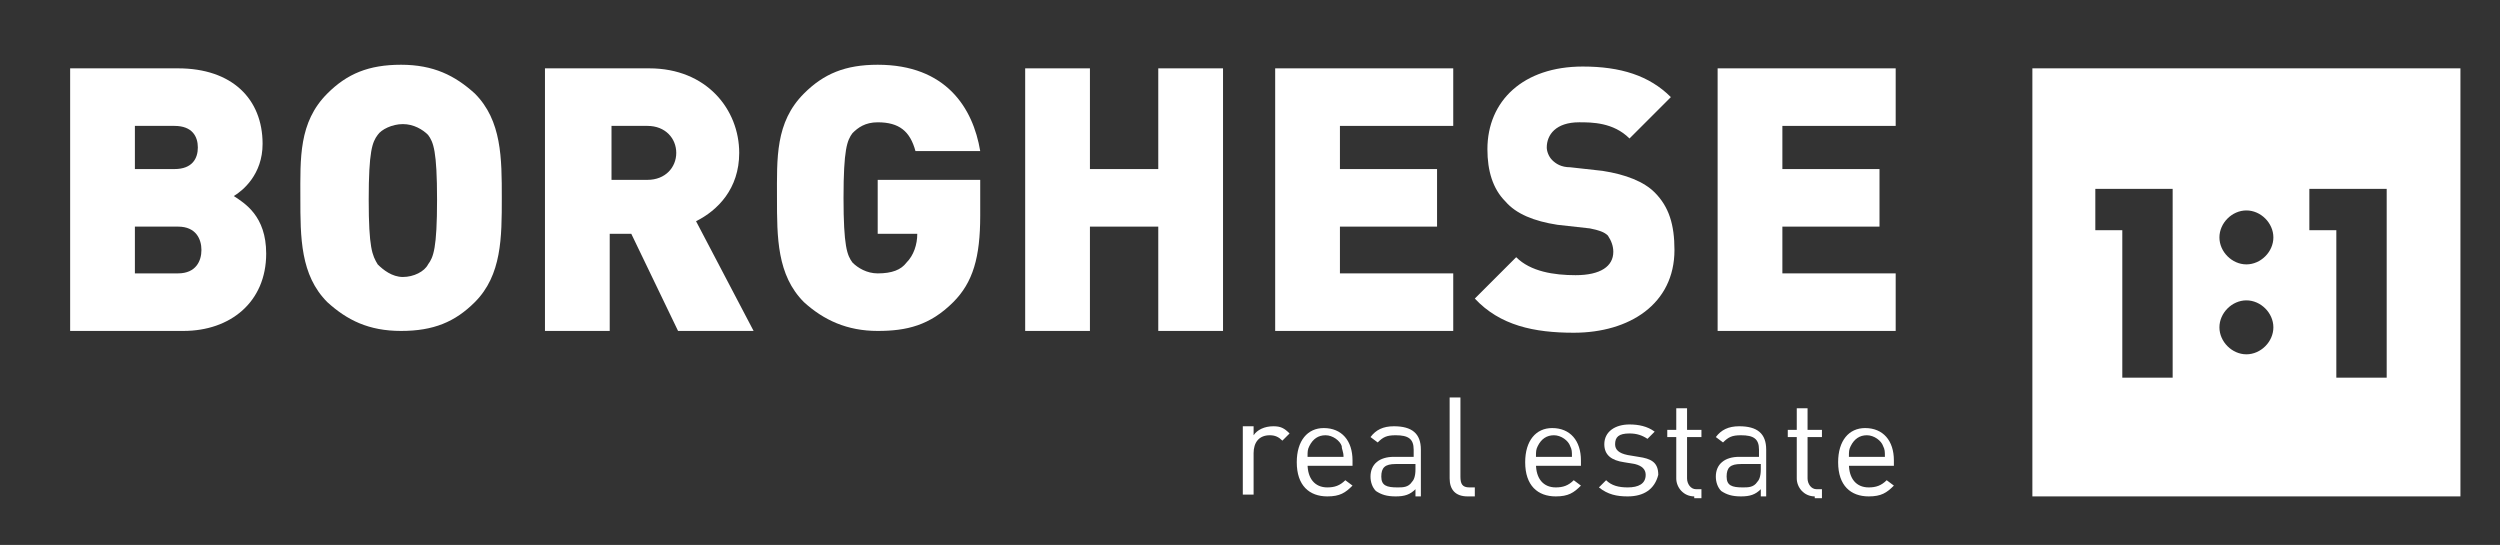<?xml version="1.0" encoding="UTF-8"?> <!-- Generator: Adobe Illustrator 23.0.3, SVG Export Plug-In . SVG Version: 6.00 Build 0) --> <svg xmlns="http://www.w3.org/2000/svg" xmlns:xlink="http://www.w3.org/1999/xlink" id="Layer_1" x="0px" y="0px" viewBox="0 0 139 30.3" style="enable-background:new 0 0 139 30.3;" xml:space="preserve"><rect x="0" y="0" width="139" height="30.3" fill="#333333" stroke="none"/> <style type="text/css"> .st0{fill:#FFFFFF;} </style> <g> <g> <path class="st0" d="M71.3,24.5c-0.2-0.2-0.4-0.3-0.7-0.3c-0.6,0-0.9,0.4-0.9,1v2.3h-0.6v-3.8h0.6v0.5c0.2-0.3,0.6-0.5,1.1-0.5 c0.4,0,0.6,0.1,0.9,0.4L71.3,24.5z"></path> <path class="st0" d="M72.7,25.8c0,0.8,0.4,1.3,1.1,1.3c0.4,0,0.7-0.1,1-0.4l0.4,0.3c-0.4,0.4-0.7,0.6-1.4,0.6 c-1,0-1.7-0.6-1.7-1.9c0-1.2,0.6-1.9,1.5-1.9c1,0,1.6,0.7,1.6,1.8v0.3H72.7z M74.6,24.8c-0.1-0.3-0.5-0.6-0.9-0.6 c-0.4,0-0.7,0.2-0.9,0.6c-0.1,0.2-0.1,0.3-0.1,0.6h2C74.7,25.1,74.6,25,74.6,24.8z"></path> <path class="st0" d="M78.7,27.6v-0.4c-0.3,0.3-0.6,0.4-1.1,0.4c-0.5,0-0.8-0.1-1.1-0.3c-0.2-0.2-0.3-0.5-0.3-0.8 c0-0.7,0.5-1.1,1.3-1.1h1.1v-0.4c0-0.6-0.3-0.8-1-0.8c-0.5,0-0.7,0.1-1,0.4l-0.4-0.3c0.3-0.4,0.7-0.6,1.3-0.6c1,0,1.5,0.4,1.5,1.3 v2.6H78.7z M78.7,25.8h-1.1c-0.6,0-0.8,0.2-0.8,0.7s0.3,0.6,0.9,0.6c0.3,0,0.6,0,0.8-0.3c0.1-0.1,0.2-0.3,0.2-0.7V25.8z"></path> <path class="st0" d="M81.6,27.6c-0.7,0-1-0.4-1-1v-4.5h0.6v4.4c0,0.4,0.1,0.6,0.5,0.6H82v0.5H81.6z"></path> <path class="st0" d="M85.4,25.8c0,0.8,0.4,1.3,1.1,1.3c0.4,0,0.7-0.1,1-0.4l0.4,0.3c-0.4,0.4-0.7,0.6-1.4,0.6 c-1,0-1.7-0.6-1.7-1.9c0-1.2,0.6-1.9,1.5-1.9c1,0,1.6,0.7,1.6,1.8v0.3H85.4z M87.3,24.8c-0.1-0.3-0.5-0.6-0.9-0.6 c-0.4,0-0.7,0.2-0.9,0.6c-0.1,0.2-0.1,0.3-0.1,0.6h2C87.4,25.1,87.4,25,87.3,24.8z"></path> <path class="st0" d="M90.5,27.6c-0.6,0-1.1-0.1-1.6-0.5l0.4-0.4c0.3,0.3,0.7,0.4,1.2,0.4c0.6,0,1-0.2,1-0.7c0-0.3-0.2-0.5-0.6-0.6 l-0.6-0.1c-0.7-0.1-1.1-0.4-1.1-1c0-0.7,0.6-1.1,1.4-1.1c0.5,0,1,0.1,1.4,0.4l-0.4,0.4c-0.3-0.2-0.6-0.3-1-0.3 c-0.6,0-0.8,0.2-0.8,0.6c0,0.3,0.2,0.5,0.7,0.6l0.6,0.1c0.7,0.1,1.1,0.3,1.1,1C92,27.2,91.4,27.6,90.5,27.6z"></path> <path class="st0" d="M94.2,27.6c-0.6,0-1-0.5-1-1v-2.3h-0.5v-0.4h0.5v-1.2h0.6v1.2h0.8v0.4h-0.8v2.3c0,0.3,0.2,0.6,0.5,0.6h0.3 v0.5H94.2z"></path> <path class="st0" d="M97.9,27.6v-0.4c-0.3,0.3-0.6,0.4-1.1,0.4c-0.5,0-0.8-0.1-1.1-0.3c-0.2-0.2-0.3-0.5-0.3-0.8 c0-0.7,0.5-1.1,1.3-1.1h1.1v-0.4c0-0.6-0.3-0.8-1-0.8c-0.5,0-0.7,0.1-1,0.4l-0.4-0.3c0.3-0.4,0.7-0.6,1.3-0.6c1,0,1.5,0.4,1.5,1.3 v2.6H97.9z M97.9,25.8h-1.1c-0.6,0-0.8,0.2-0.8,0.7s0.3,0.6,0.9,0.6c0.3,0,0.6,0,0.8-0.3c0.1-0.1,0.2-0.3,0.2-0.7V25.8z"></path> <path class="st0" d="M100.9,27.6c-0.6,0-1-0.5-1-1v-2.3h-0.5v-0.4h0.5v-1.2h0.6v1.2h0.8v0.4h-0.8v2.3c0,0.3,0.2,0.6,0.5,0.6h0.3 v0.5H100.9z"></path> <path class="st0" d="M102.8,25.8c0,0.8,0.4,1.3,1.1,1.3c0.4,0,0.7-0.1,1-0.4l0.4,0.3c-0.4,0.4-0.7,0.6-1.4,0.6 c-1,0-1.7-0.6-1.7-1.9c0-1.2,0.6-1.9,1.5-1.9c1,0,1.6,0.7,1.6,1.8v0.3H102.8z M104.7,24.8c-0.1-0.3-0.5-0.6-0.9-0.6 c-0.4,0-0.7,0.2-0.9,0.6c-0.1,0.2-0.1,0.3-0.1,0.6h2C104.8,25.1,104.8,25,104.7,24.8z"></path> </g> <g> <path class="st0" d="M10.2,18.4H3.9V3.8h6c3,0,4.7,1.7,4.7,4.2c0,1.7-1.1,2.6-1.6,2.9c0.6,0.4,1.8,1.1,1.8,3.2 C14.8,16.8,12.8,18.4,10.2,18.4z M9.7,7H7.5v2.4h2.2c1,0,1.3-0.6,1.3-1.2C11,7.6,10.7,7,9.7,7z M9.9,12.6H7.5v2.6h2.4 c1,0,1.3-0.7,1.3-1.3S10.9,12.6,9.9,12.6z"></path> <path class="st0" d="M26.4,16.8c-1.1,1.1-2.3,1.6-4.1,1.6s-3-0.6-4.1-1.6c-1.5-1.5-1.5-3.6-1.5-5.8s-0.1-4.2,1.5-5.8 c1.1-1.1,2.3-1.6,4.1-1.6s3,0.6,4.1,1.6c1.5,1.5,1.5,3.6,1.5,5.8S27.9,15.3,26.4,16.8z M23.8,7.5c-0.3-0.3-0.8-0.6-1.4-0.6 s-1.2,0.3-1.4,0.6c-0.3,0.4-0.5,0.9-0.5,3.6s0.2,3.1,0.5,3.6c0.3,0.3,0.8,0.7,1.4,0.7s1.2-0.3,1.4-0.7c0.3-0.4,0.5-0.9,0.5-3.6 S24.1,7.9,23.8,7.5z"></path> <path class="st0" d="M37.7,18.4l-2.6-5.4h-1.2v5.4h-3.6V3.8h5.8c3.2,0,5,2.3,5,4.7c0,2-1.2,3.2-2.4,3.8l3.2,6.1H37.7z M36,7h-2v3 h2c1,0,1.6-0.7,1.6-1.5S37,7,36,7z"></path> <path class="st0" d="M53,16.8c-1.3,1.3-2.6,1.6-4.2,1.6c-1.7,0-3-0.6-4.1-1.6c-1.5-1.5-1.5-3.6-1.5-5.8s-0.1-4.2,1.5-5.8 c1.1-1.1,2.3-1.6,4.1-1.6c3.8,0,5.3,2.4,5.7,4.8h-3.6c-0.3-1.1-0.9-1.6-2.1-1.6c-0.7,0-1.1,0.3-1.4,0.6c-0.3,0.4-0.5,0.9-0.5,3.6 s0.2,3.2,0.5,3.6c0.3,0.3,0.8,0.6,1.4,0.6c0.8,0,1.3-0.2,1.6-0.6c0.4-0.4,0.6-1,0.6-1.6V13h-2.2v-3h5.7v2 C54.5,14.3,54.1,15.7,53,16.8z"></path> <path class="st0" d="M64.4,18.4v-5.8h-3.8v5.8H57V3.8h3.6v5.6h3.8V3.8H68v14.6H64.4z"></path> <path class="st0" d="M70.9,18.4V3.8h9.9V7h-6.3v2.4h5.4v3.2h-5.4v2.6h6.3v3.2H70.9z"></path> <path class="st0" d="M87.5,18.5c-2.2,0-4.1-0.4-5.5-1.9l2.3-2.3c0.8,0.8,2.1,1,3.3,1c1.4,0,2.1-0.5,2.1-1.3c0-0.3-0.1-0.6-0.3-0.9 c-0.2-0.2-0.5-0.3-1-0.4l-1.8-0.2c-1.3-0.2-2.3-0.6-2.9-1.3c-0.7-0.7-1-1.7-1-2.9c0-2.7,2-4.6,5.3-4.6c2.1,0,3.7,0.5,4.9,1.7 l-2.3,2.3c-0.9-0.9-2.1-0.9-2.8-0.9c-1.3,0-1.8,0.7-1.8,1.4c0,0.2,0.1,0.5,0.3,0.7c0.2,0.2,0.5,0.4,1,0.4l1.8,0.2 c1.3,0.2,2.3,0.6,2.9,1.2c0.8,0.8,1.1,1.8,1.1,3.2C93.1,16.9,90.6,18.5,87.5,18.5z"></path> <path class="st0" d="M95.5,18.4V3.8h9.9V7h-6.3v2.4h5.4v3.2h-5.4v2.6h6.3v3.2H95.5z"></path> </g> </g> <path class="st0" d="M113,3.8v23.8h23.8V3.8H113z M120.7,21H118v-8.2h-1.5v-2.3h4.3V21z M124.9,19.7c-0.8,0-1.5-0.7-1.5-1.5 s0.7-1.5,1.5-1.5c0.8,0,1.5,0.7,1.5,1.5S125.7,19.7,124.9,19.7z M124.9,14.7c-0.8,0-1.5-0.7-1.5-1.5s0.7-1.5,1.5-1.5 c0.8,0,1.5,0.7,1.5,1.5S125.7,14.7,124.9,14.7z M132.6,21h-2.7v-8.2h-1.5v-2.3h4.3V21z"></path> </svg> 